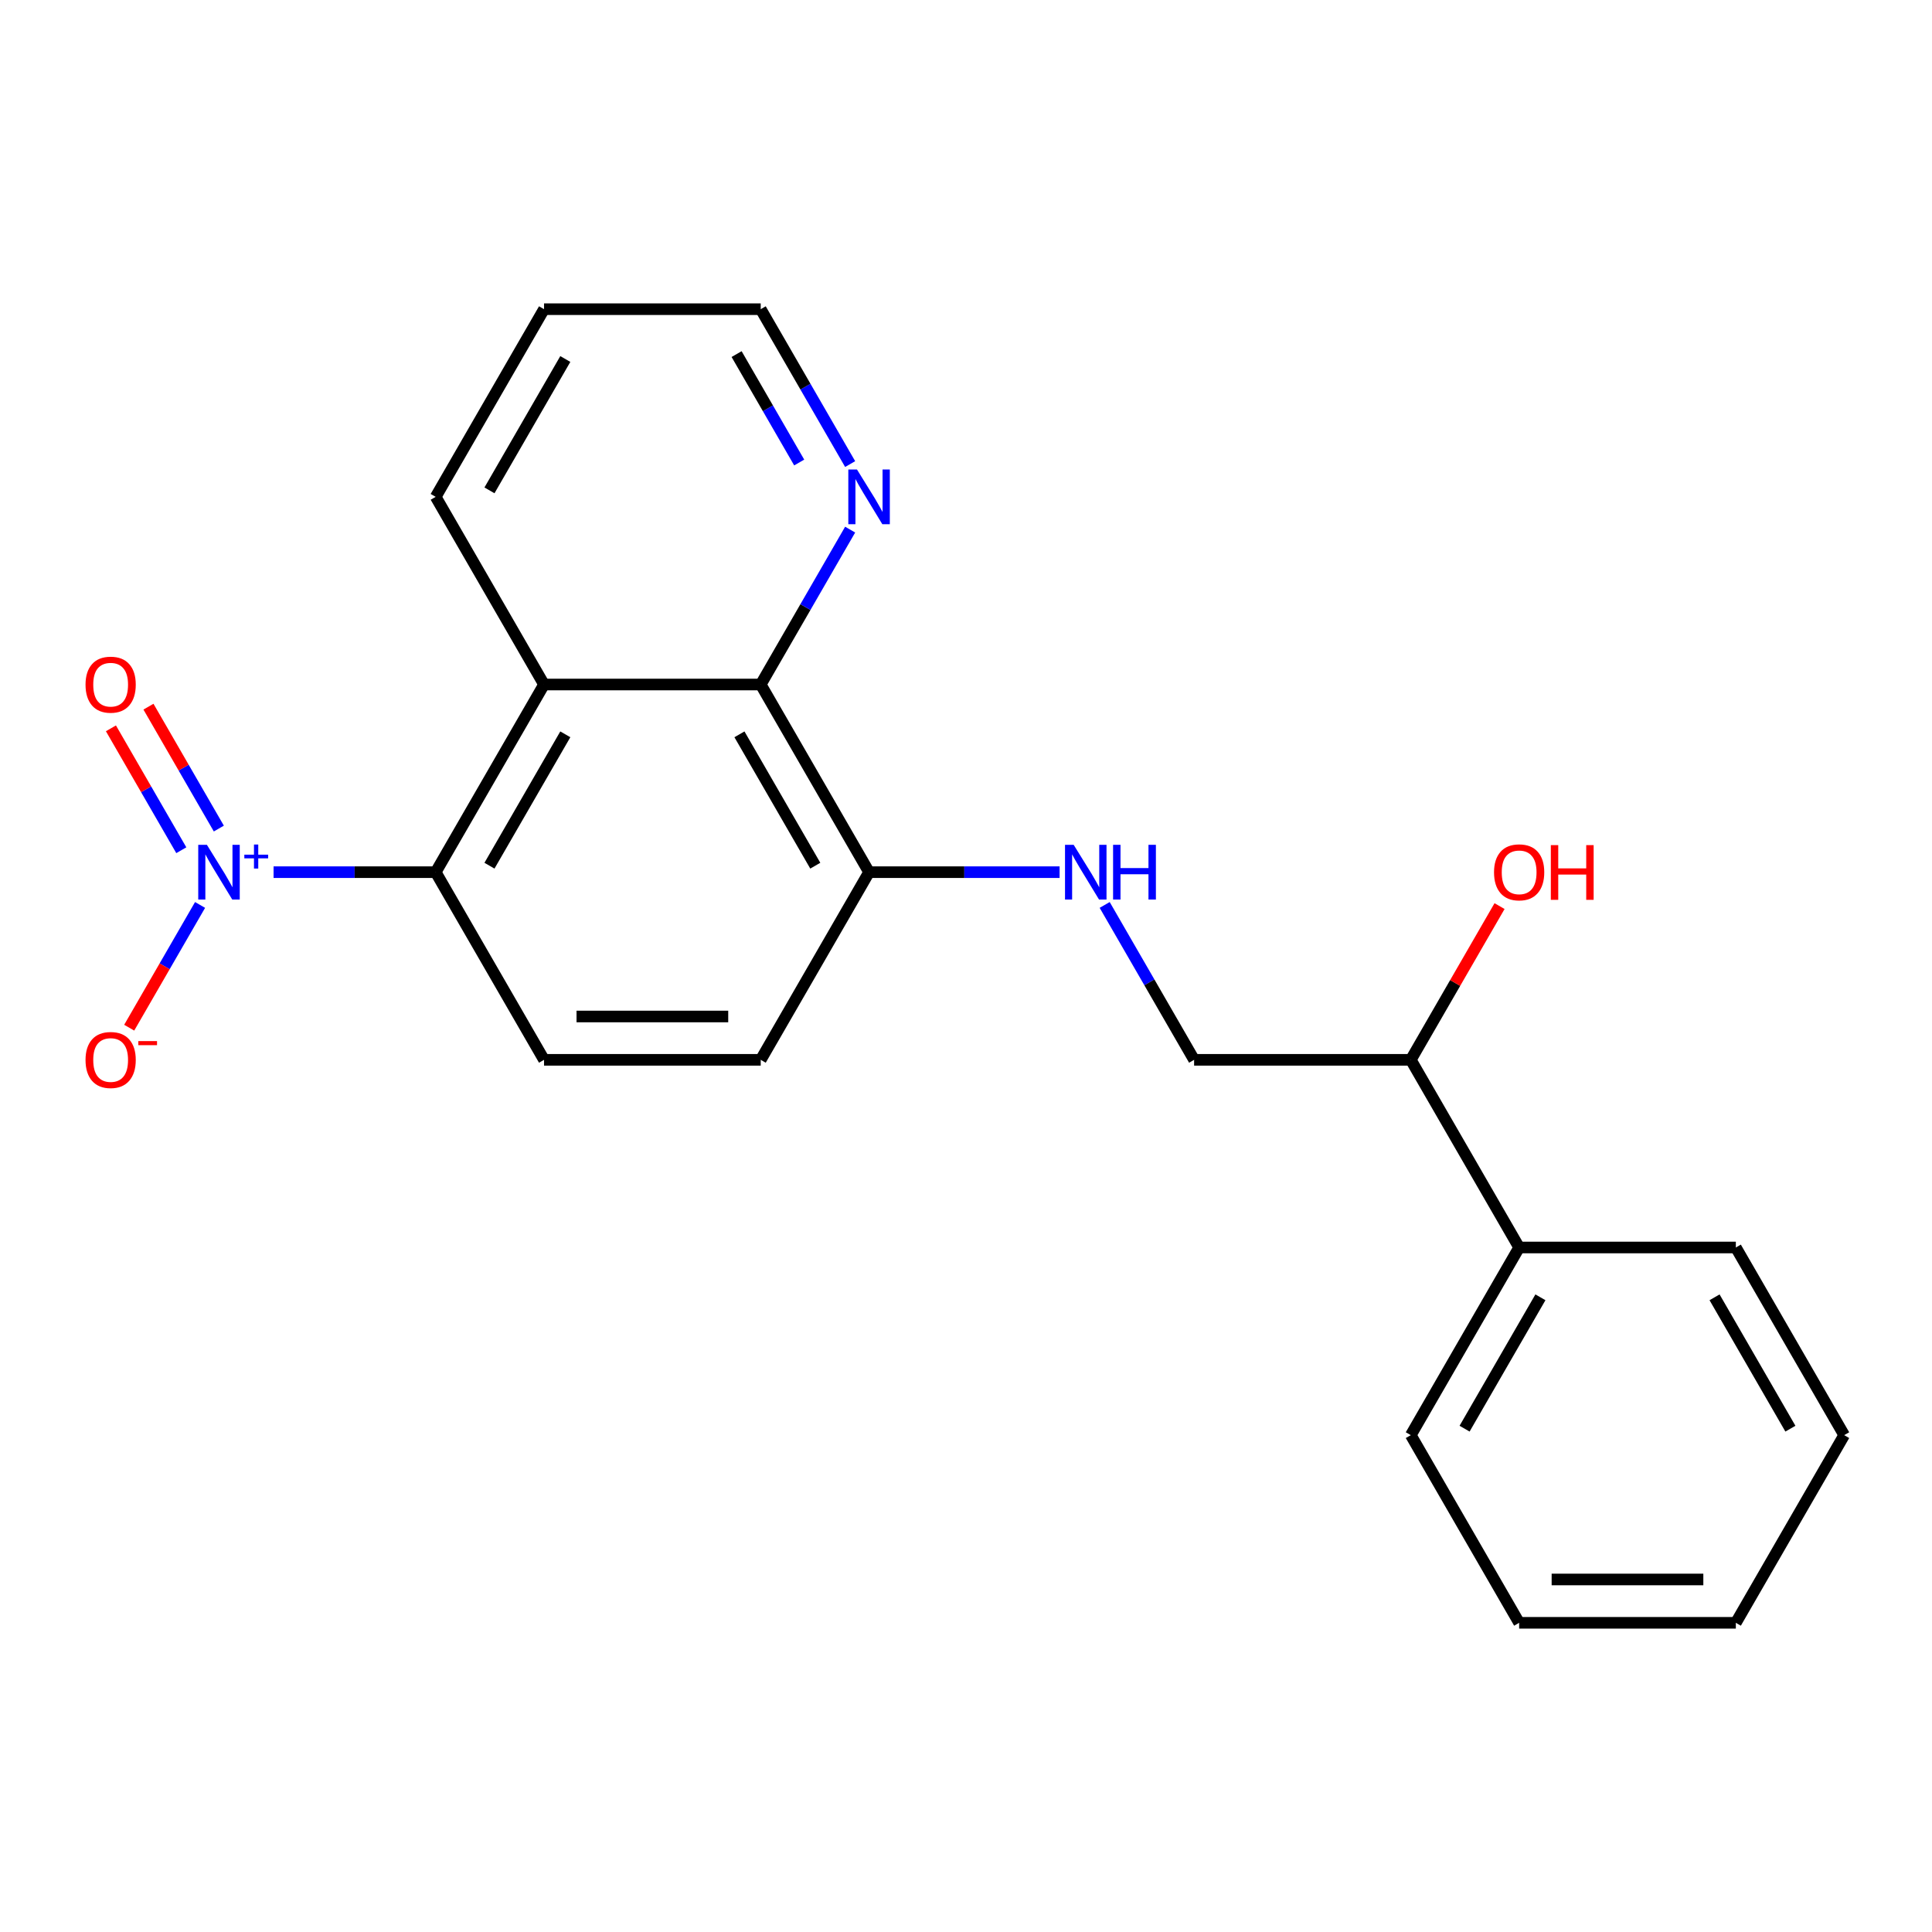 <?xml version='1.0' encoding='iso-8859-1'?>
<svg version='1.1' baseProfile='full'
              xmlns='http://www.w3.org/2000/svg'
                      xmlns:rdkit='http://www.rdkit.org/xml'
                      xmlns:xlink='http://www.w3.org/1999/xlink'
                  xml:space='preserve'
width='1000px' height='1000px' viewBox='0 0 1000 1000'>
<!-- END OF HEADER -->
<rect style='opacity:1.0;fill:#FFFFFF;stroke:none' width='1000' height='1000' x='0' y='0'> </rect>
<path class='bond-0' d='M 141.599,451.434 L 183.554,451.434' style='fill:none;fill-rule:evenodd;stroke:#0000FF;stroke-width:6px;stroke-linecap:butt;stroke-linejoin:miter;stroke-opacity:1' />
<path class='bond-0' d='M 183.554,451.434 L 225.51,451.434' style='fill:none;fill-rule:evenodd;stroke:#000000;stroke-width:6px;stroke-linecap:butt;stroke-linejoin:miter;stroke-opacity:1' />
<path class='bond-5' d='M 103.556,468.398 L 85.215,500.165' style='fill:none;fill-rule:evenodd;stroke:#0000FF;stroke-width:6px;stroke-linecap:butt;stroke-linejoin:miter;stroke-opacity:1' />
<path class='bond-5' d='M 85.215,500.165 L 66.875,531.932' style='fill:none;fill-rule:evenodd;stroke:#FF0000;stroke-width:6px;stroke-linecap:butt;stroke-linejoin:miter;stroke-opacity:1' />
<path class='bond-8' d='M 113.27,428.862 L 95.056,397.314' style='fill:none;fill-rule:evenodd;stroke:#0000FF;stroke-width:6px;stroke-linecap:butt;stroke-linejoin:miter;stroke-opacity:1' />
<path class='bond-8' d='M 95.056,397.314 L 76.842,365.767' style='fill:none;fill-rule:evenodd;stroke:#FF0000;stroke-width:6px;stroke-linecap:butt;stroke-linejoin:miter;stroke-opacity:1' />
<path class='bond-8' d='M 93.843,440.078 L 75.629,408.53' style='fill:none;fill-rule:evenodd;stroke:#0000FF;stroke-width:6px;stroke-linecap:butt;stroke-linejoin:miter;stroke-opacity:1' />
<path class='bond-8' d='M 75.629,408.53 L 57.415,376.983' style='fill:none;fill-rule:evenodd;stroke:#FF0000;stroke-width:6px;stroke-linecap:butt;stroke-linejoin:miter;stroke-opacity:1' />
<path class='bond-1' d='M 225.51,451.434 L 281.589,354.301' style='fill:none;fill-rule:evenodd;stroke:#000000;stroke-width:6px;stroke-linecap:butt;stroke-linejoin:miter;stroke-opacity:1' />
<path class='bond-1' d='M 253.348,448.08 L 292.604,380.087' style='fill:none;fill-rule:evenodd;stroke:#000000;stroke-width:6px;stroke-linecap:butt;stroke-linejoin:miter;stroke-opacity:1' />
<path class='bond-3' d='M 225.51,451.434 L 281.589,548.566' style='fill:none;fill-rule:evenodd;stroke:#000000;stroke-width:6px;stroke-linecap:butt;stroke-linejoin:miter;stroke-opacity:1' />
<path class='bond-2' d='M 281.589,354.301 L 393.749,354.301' style='fill:none;fill-rule:evenodd;stroke:#000000;stroke-width:6px;stroke-linecap:butt;stroke-linejoin:miter;stroke-opacity:1' />
<path class='bond-13' d='M 281.589,354.301 L 225.51,257.168' style='fill:none;fill-rule:evenodd;stroke:#000000;stroke-width:6px;stroke-linecap:butt;stroke-linejoin:miter;stroke-opacity:1' />
<path class='bond-7' d='M 393.749,354.301 L 416.892,314.216' style='fill:none;fill-rule:evenodd;stroke:#000000;stroke-width:6px;stroke-linecap:butt;stroke-linejoin:miter;stroke-opacity:1' />
<path class='bond-7' d='M 416.892,314.216 L 440.034,274.132' style='fill:none;fill-rule:evenodd;stroke:#0000FF;stroke-width:6px;stroke-linecap:butt;stroke-linejoin:miter;stroke-opacity:1' />
<path class='bond-22' d='M 393.749,354.301 L 449.828,451.434' style='fill:none;fill-rule:evenodd;stroke:#000000;stroke-width:6px;stroke-linecap:butt;stroke-linejoin:miter;stroke-opacity:1' />
<path class='bond-22' d='M 382.734,380.087 L 421.99,448.08' style='fill:none;fill-rule:evenodd;stroke:#000000;stroke-width:6px;stroke-linecap:butt;stroke-linejoin:miter;stroke-opacity:1' />
<path class='bond-9' d='M 281.589,548.566 L 393.749,548.566' style='fill:none;fill-rule:evenodd;stroke:#000000;stroke-width:6px;stroke-linecap:butt;stroke-linejoin:miter;stroke-opacity:1' />
<path class='bond-9' d='M 298.413,526.135 L 376.925,526.135' style='fill:none;fill-rule:evenodd;stroke:#000000;stroke-width:6px;stroke-linecap:butt;stroke-linejoin:miter;stroke-opacity:1' />
<path class='bond-4' d='M 449.828,451.434 L 393.749,548.566' style='fill:none;fill-rule:evenodd;stroke:#000000;stroke-width:6px;stroke-linecap:butt;stroke-linejoin:miter;stroke-opacity:1' />
<path class='bond-6' d='M 449.828,451.434 L 499.136,451.434' style='fill:none;fill-rule:evenodd;stroke:#000000;stroke-width:6px;stroke-linecap:butt;stroke-linejoin:miter;stroke-opacity:1' />
<path class='bond-6' d='M 499.136,451.434 L 548.444,451.434' style='fill:none;fill-rule:evenodd;stroke:#0000FF;stroke-width:6px;stroke-linecap:butt;stroke-linejoin:miter;stroke-opacity:1' />
<path class='bond-10' d='M 571.782,468.398 L 594.925,508.482' style='fill:none;fill-rule:evenodd;stroke:#0000FF;stroke-width:6px;stroke-linecap:butt;stroke-linejoin:miter;stroke-opacity:1' />
<path class='bond-10' d='M 594.925,508.482 L 618.067,548.566' style='fill:none;fill-rule:evenodd;stroke:#000000;stroke-width:6px;stroke-linecap:butt;stroke-linejoin:miter;stroke-opacity:1' />
<path class='bond-23' d='M 440.034,240.204 L 416.892,200.12' style='fill:none;fill-rule:evenodd;stroke:#0000FF;stroke-width:6px;stroke-linecap:butt;stroke-linejoin:miter;stroke-opacity:1' />
<path class='bond-23' d='M 416.892,200.12 L 393.749,160.035' style='fill:none;fill-rule:evenodd;stroke:#000000;stroke-width:6px;stroke-linecap:butt;stroke-linejoin:miter;stroke-opacity:1' />
<path class='bond-23' d='M 413.665,239.395 L 397.465,211.335' style='fill:none;fill-rule:evenodd;stroke:#0000FF;stroke-width:6px;stroke-linecap:butt;stroke-linejoin:miter;stroke-opacity:1' />
<path class='bond-23' d='M 397.465,211.335 L 381.265,183.276' style='fill:none;fill-rule:evenodd;stroke:#000000;stroke-width:6px;stroke-linecap:butt;stroke-linejoin:miter;stroke-opacity:1' />
<path class='bond-11' d='M 618.067,548.566 L 730.227,548.566' style='fill:none;fill-rule:evenodd;stroke:#000000;stroke-width:6px;stroke-linecap:butt;stroke-linejoin:miter;stroke-opacity:1' />
<path class='bond-12' d='M 730.227,548.566 L 786.306,645.699' style='fill:none;fill-rule:evenodd;stroke:#000000;stroke-width:6px;stroke-linecap:butt;stroke-linejoin:miter;stroke-opacity:1' />
<path class='bond-14' d='M 730.227,548.566 L 753.196,508.782' style='fill:none;fill-rule:evenodd;stroke:#000000;stroke-width:6px;stroke-linecap:butt;stroke-linejoin:miter;stroke-opacity:1' />
<path class='bond-14' d='M 753.196,508.782 L 776.166,468.998' style='fill:none;fill-rule:evenodd;stroke:#FF0000;stroke-width:6px;stroke-linecap:butt;stroke-linejoin:miter;stroke-opacity:1' />
<path class='bond-16' d='M 786.306,645.699 L 730.227,742.832' style='fill:none;fill-rule:evenodd;stroke:#000000;stroke-width:6px;stroke-linecap:butt;stroke-linejoin:miter;stroke-opacity:1' />
<path class='bond-16' d='M 797.321,671.485 L 758.065,739.478' style='fill:none;fill-rule:evenodd;stroke:#000000;stroke-width:6px;stroke-linecap:butt;stroke-linejoin:miter;stroke-opacity:1' />
<path class='bond-17' d='M 786.306,645.699 L 898.466,645.699' style='fill:none;fill-rule:evenodd;stroke:#000000;stroke-width:6px;stroke-linecap:butt;stroke-linejoin:miter;stroke-opacity:1' />
<path class='bond-18' d='M 225.51,257.168 L 281.589,160.035' style='fill:none;fill-rule:evenodd;stroke:#000000;stroke-width:6px;stroke-linecap:butt;stroke-linejoin:miter;stroke-opacity:1' />
<path class='bond-18' d='M 253.348,253.814 L 292.604,185.821' style='fill:none;fill-rule:evenodd;stroke:#000000;stroke-width:6px;stroke-linecap:butt;stroke-linejoin:miter;stroke-opacity:1' />
<path class='bond-15' d='M 393.749,160.035 L 281.589,160.035' style='fill:none;fill-rule:evenodd;stroke:#000000;stroke-width:6px;stroke-linecap:butt;stroke-linejoin:miter;stroke-opacity:1' />
<path class='bond-20' d='M 730.227,742.832 L 786.306,839.965' style='fill:none;fill-rule:evenodd;stroke:#000000;stroke-width:6px;stroke-linecap:butt;stroke-linejoin:miter;stroke-opacity:1' />
<path class='bond-19' d='M 898.466,645.699 L 954.545,742.832' style='fill:none;fill-rule:evenodd;stroke:#000000;stroke-width:6px;stroke-linecap:butt;stroke-linejoin:miter;stroke-opacity:1' />
<path class='bond-19' d='M 887.451,671.485 L 926.707,739.478' style='fill:none;fill-rule:evenodd;stroke:#000000;stroke-width:6px;stroke-linecap:butt;stroke-linejoin:miter;stroke-opacity:1' />
<path class='bond-21' d='M 954.545,742.832 L 898.466,839.965' style='fill:none;fill-rule:evenodd;stroke:#000000;stroke-width:6px;stroke-linecap:butt;stroke-linejoin:miter;stroke-opacity:1' />
<path class='bond-24' d='M 786.306,839.965 L 898.466,839.965' style='fill:none;fill-rule:evenodd;stroke:#000000;stroke-width:6px;stroke-linecap:butt;stroke-linejoin:miter;stroke-opacity:1' />
<path class='bond-24' d='M 803.13,817.533 L 881.642,817.533' style='fill:none;fill-rule:evenodd;stroke:#000000;stroke-width:6px;stroke-linecap:butt;stroke-linejoin:miter;stroke-opacity:1' />
<path  class='atom-0' d='M 107.09 437.274
L 116.37 452.274
Q 117.29 453.754, 118.77 456.434
Q 120.25 459.114, 120.33 459.274
L 120.33 437.274
L 124.09 437.274
L 124.09 465.594
L 120.21 465.594
L 110.25 449.194
Q 109.09 447.274, 107.85 445.074
Q 106.65 442.874, 106.29 442.194
L 106.29 465.594
L 102.61 465.594
L 102.61 437.274
L 107.09 437.274
' fill='#0000FF'/>
<path  class='atom-0' d='M 126.466 442.378
L 131.456 442.378
L 131.456 437.125
L 133.674 437.125
L 133.674 442.378
L 138.795 442.378
L 138.795 444.279
L 133.674 444.279
L 133.674 449.559
L 131.456 449.559
L 131.456 444.279
L 126.466 444.279
L 126.466 442.378
' fill='#0000FF'/>
<path  class='atom-6' d='M 44.271 548.646
Q 44.271 541.846, 47.631 538.046
Q 50.991 534.246, 57.271 534.246
Q 63.551 534.246, 66.911 538.046
Q 70.271 541.846, 70.271 548.646
Q 70.271 555.526, 66.871 559.446
Q 63.471 563.326, 57.271 563.326
Q 51.031 563.326, 47.631 559.446
Q 44.271 555.566, 44.271 548.646
M 57.271 560.126
Q 61.591 560.126, 63.911 557.246
Q 66.271 554.326, 66.271 548.646
Q 66.271 543.086, 63.911 540.286
Q 61.591 537.446, 57.271 537.446
Q 52.951 537.446, 50.591 540.246
Q 48.271 543.046, 48.271 548.646
Q 48.271 554.366, 50.591 557.246
Q 52.951 560.126, 57.271 560.126
' fill='#FF0000'/>
<path  class='atom-6' d='M 71.591 538.869
L 81.28 538.869
L 81.28 540.981
L 71.591 540.981
L 71.591 538.869
' fill='#FF0000'/>
<path  class='atom-7' d='M 555.728 437.274
L 565.008 452.274
Q 565.928 453.754, 567.408 456.434
Q 568.888 459.114, 568.968 459.274
L 568.968 437.274
L 572.728 437.274
L 572.728 465.594
L 568.848 465.594
L 558.888 449.194
Q 557.728 447.274, 556.488 445.074
Q 555.288 442.874, 554.928 442.194
L 554.928 465.594
L 551.248 465.594
L 551.248 437.274
L 555.728 437.274
' fill='#0000FF'/>
<path  class='atom-7' d='M 576.128 437.274
L 579.968 437.274
L 579.968 449.314
L 594.448 449.314
L 594.448 437.274
L 598.288 437.274
L 598.288 465.594
L 594.448 465.594
L 594.448 452.514
L 579.968 452.514
L 579.968 465.594
L 576.128 465.594
L 576.128 437.274
' fill='#0000FF'/>
<path  class='atom-8' d='M 443.568 243.008
L 452.848 258.008
Q 453.768 259.488, 455.248 262.168
Q 456.728 264.848, 456.808 265.008
L 456.808 243.008
L 460.568 243.008
L 460.568 271.328
L 456.688 271.328
L 446.728 254.928
Q 445.568 253.008, 444.328 250.808
Q 443.128 248.608, 442.768 247.928
L 442.768 271.328
L 439.088 271.328
L 439.088 243.008
L 443.568 243.008
' fill='#0000FF'/>
<path  class='atom-9' d='M 44.271 354.381
Q 44.271 347.581, 47.631 343.781
Q 50.991 339.981, 57.271 339.981
Q 63.551 339.981, 66.911 343.781
Q 70.271 347.581, 70.271 354.381
Q 70.271 361.261, 66.871 365.181
Q 63.471 369.061, 57.271 369.061
Q 51.031 369.061, 47.631 365.181
Q 44.271 361.301, 44.271 354.381
M 57.271 365.861
Q 61.591 365.861, 63.911 362.981
Q 66.271 360.061, 66.271 354.381
Q 66.271 348.821, 63.911 346.021
Q 61.591 343.181, 57.271 343.181
Q 52.951 343.181, 50.591 345.981
Q 48.271 348.781, 48.271 354.381
Q 48.271 360.101, 50.591 362.981
Q 52.951 365.861, 57.271 365.861
' fill='#FF0000'/>
<path  class='atom-15' d='M 773.306 451.514
Q 773.306 444.714, 776.666 440.914
Q 780.026 437.114, 786.306 437.114
Q 792.586 437.114, 795.946 440.914
Q 799.306 444.714, 799.306 451.514
Q 799.306 458.394, 795.906 462.314
Q 792.506 466.194, 786.306 466.194
Q 780.066 466.194, 776.666 462.314
Q 773.306 458.434, 773.306 451.514
M 786.306 462.994
Q 790.626 462.994, 792.946 460.114
Q 795.306 457.194, 795.306 451.514
Q 795.306 445.954, 792.946 443.154
Q 790.626 440.314, 786.306 440.314
Q 781.986 440.314, 779.626 443.114
Q 777.306 445.914, 777.306 451.514
Q 777.306 457.234, 779.626 460.114
Q 781.986 462.994, 786.306 462.994
' fill='#FF0000'/>
<path  class='atom-15' d='M 802.706 437.434
L 806.546 437.434
L 806.546 449.474
L 821.026 449.474
L 821.026 437.434
L 824.866 437.434
L 824.866 465.754
L 821.026 465.754
L 821.026 452.674
L 806.546 452.674
L 806.546 465.754
L 802.706 465.754
L 802.706 437.434
' fill='#FF0000'/>
</svg>
